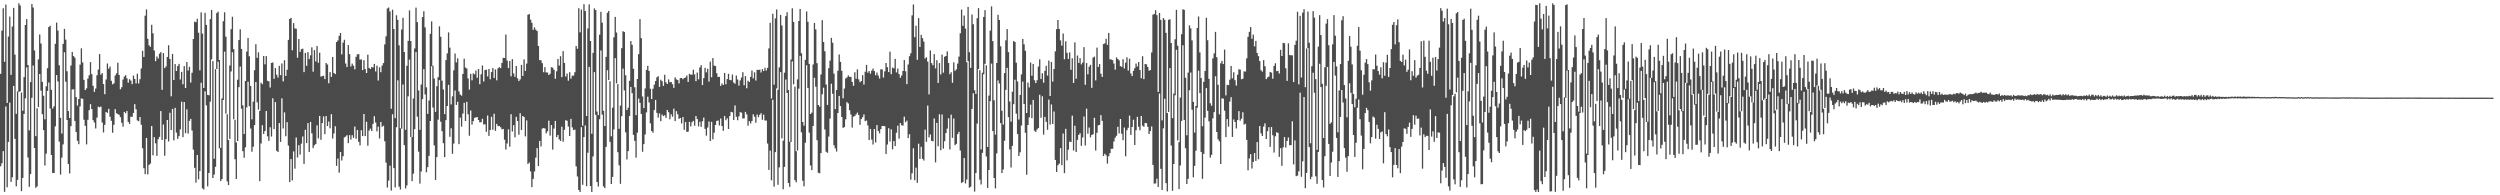 <?xml version="1.0" encoding="UTF-8"?>
<svg xmlns="http://www.w3.org/2000/svg" width="1920" height="150">
  <path d="M0 56.742h1v70.955H0zM1 23.511h1v101.852H1zM2 6.349h1v109.724H2zM3 47.484h1v99.836H3zM4 3.465h1v78.292H4zM5 79.039h1v64.803H5zM6 28.128h1v80.848H6zM7 12.742h1v66.037H7zM8 57.521h1v82.157H8zM9 20.382h1v115.760H9zM10 6.025h1v59.954H10zM11 41.941h1v64.675H11zM12 87.388h1v55.702H12zM13 70.261h1v67.875H13zM14 2.549h1v68.001H14zM15 4.176h1v65.973H15zM16 71.087h1v75.684H16zM17 85.023h1v51.630H17zM18 59.240h1v28.240H18zM19 19.217h1v56.309H19zM20 14.643h1v37.120H20zM21 49.924h1v71.077H21zM22 100.118h1v43.368H22zM23 63.087h1v70.603H23zM24 3.131h1v71.995H24zM25 5.784h1v44.509H25zM26 38.733h1v74.940H26zM27 104.556h1v39.684H27zM28 83.157h1v60.010H28zM29 45.544h1v36.672H29zM30 26.484h1v30.325H30zM31 33.430h1v36.211H31zM32 62.864h1v24.854H32zM33 73.501h1v26.419H33zM34 91.654h1v35.452H34zM35 66.288h1v51.734H35zM36 52.397h1v17.432H36zM37 20.738h1v42.656H37zM38 19.780h1v63.580H38zM39 69.085h1v49.952H39zM40 83.335h1v49.495H40zM41 81.651h1v51.259H41zM42 33.619h1v63.394H42zM43 17.348h1v40.299H43zM44 23.472h1v39.078H44zM45 50.113h1v58.640H45zM46 90.462h1v43.657H46zM47 102.557h1v18.471H47zM48 33.679h1v77.245H48zM49 22.174h1v17.973H49zM50 30.431h1v32.355H50zM51 54.753h1v37.396H51zM52 85.314h1v40.707H52zM53 90.649h1v42.563H53zM54 50.294h1v46.578H54zM55 39.903h1v28.827H55zM56 43.063h1v25.486H56zM57 44.286h1v48.592H57zM58 74.549h1v26.880H58zM59 81.095h1v27.047H59zM60 76.012h1v34.715H60zM61 49.687h1v32.033H61zM62 37.115h1v38.468H62zM63 47.903h1v28.013H63zM64 61.341h1v30.621H64zM65 69.165h1v27.469H65zM66 67.830h1v43.085H66zM67 60.381h1v31.613H67zM68 57.822h1v26.764H68zM69 47.714h1v32.322H69zM70 56.910h1v26.853H70zM71 65.889h1v26.355H71zM72 70.534h1v23.597H72zM73 68.001h1v30.654H73zM74 57.781h1v32.563H74zM75 53.475h1v28.456H75zM76 41.513h1v40.909H76zM77 57.340h1v24.504H77zM78 56.108h1v37.981H78zM79 64.582h1v37.133H79zM80 72.345h1v23.531H80zM81 61.038h1v24.911H81zM82 48.741h1v37.955H82zM83 52.777h1v30.807H83zM84 51.132h1v38.525H84zM85 62.060h1v30.707H85zM86 64.761h1v37.204H86zM87 64.030h1v31.805H87zM88 57.997h1v25.831H88zM89 56.333h1v30.602H89zM90 48.159h1v39.469H90zM91 57.525h1v30.687H91zM92 68.548h1v21.421H92zM93 66.993h1v27.277H93zM94 61.082h1v36.214H94zM95 58.799h1v27.172H95zM96 57.764h1v29.213H96zM97 60.146h1v25.112H97zM98 63.512h1v30.104H98zM99 60.804h1v34.382H99zM100 61.916h1v27.695H100zM101 64.653h1v25.123H101zM102 58.013h1v28.742H102zM103 60.644h1v19.338H103zM104 64.045h1v19.900H104zM105 56.559h1v35.932H105zM106 64.100h1v29.034H106zM107 60.821h1v29.021H107zM108 52.594h1v43.180H108zM109 38.993h1v74.859H109zM110 43.700h1v85.502H110zM111 12.043h1v121.724H111zM112 7.244h1v98.745H112zM113 29.821h1v104.121H113zM114 34.820h1v91.869H114zM115 35.957h1v89.687H115zM116 19.035h1v77.787H116zM117 25.572h1v93.743H117zM118 38.814h1v66.535H118zM119 46.952h1v63.068H119zM120 43.396h1v76.303H120zM121 44.968h1v62.014H121zM122 41.272h1v63.833H122zM123 40.019h1v45.301H123zM124 68.994h1v38.531H124zM125 40.799h1v54.866H125zM126 52.310h1v67.296H126zM127 51.012h1v55.819H127zM128 43.788h1v48.347H128zM129 34.762h1v73.878H129zM130 45.285h1v41.290H130zM131 73.998h1v25.874H131zM132 41.405h1v42.279H132zM133 61.428h1v46.400H133zM134 49.191h1v33.645H134zM135 54.509h1v47.365H135zM136 50.726h1v55.913H136zM137 49.072h1v55.464H137zM138 61.053h1v38.320H138zM139 55.219h1v22.926H139zM140 64.699h1v40.630H140zM141 50.784h1v27.574H141zM142 67.593h1v34.719H142zM143 47.665h1v36.289H143zM144 54.143h1v48.462H144zM145 51.292h1v41.514H145zM146 63.383h1v27.908H146zM147 55.860h1v44.377H147zM148 29.927h1v85.004H148zM149 16.626h1v112.240H149zM150 17.034h1v123.279H150zM151 14.388h1v104.629H151zM152 25.073h1v112.696H152zM153 54.032h1v77.354H153zM154 9.539h1v54.030H154zM155 25.826h1v118.844H155zM156 67.518h1v78.020H156zM157 9.816h1v60.317H157zM158 19.136h1v61.835H158zM159 72.907h1v70.235H159zM160 73.180h1v59.694H160zM161 14.710h1v63.360H161zM162 7.662h1v37.957H162zM163 46.956h1v89.806H163zM164 121.925h1v12.186H164zM165 53.149h1v74.950H165zM166 10.044h1v42.934H166zM167 8.975h1v38.399H167zM168 46.071h1v67.908H168zM169 113.581h1v25.493H169zM170 75.628h1v61.914H170zM171 16.282h1v60.513H171zM172 9.404h1v30.288H172zM173 28.159h1v59.075H173zM174 87.691h1v51.584H174zM175 107.578h1v34.546H175zM176 50.270h1v56.369H176zM177 22.441h1v32.447H177zM178 12.835h1v27.295H178zM179 37.809h1v53.810H179zM180 91.983h1v30.323H180zM181 109.372h1v28.123H181zM182 61.232h1v47.079H182zM183 30.748h1v36.185H183zM184 22.495h1v28.617H184zM185 37.598h1v45.872H185zM186 80.885h1v35.226H186zM187 102.968h1v18.155H187zM188 62.170h1v50.986H188zM189 39.609h1v42.885H189zM190 29.121h1v33.636H190zM191 43.240h1v38.332H191zM192 65.934h1v32.773H192zM193 91.631h1v24.920H193zM194 78.091h1v34.583H194zM195 53.923h1v42.114H195zM196 33.948h1v29.104H196zM197 44.389h1v34.207H197zM198 40.174h1v44.000H198zM199 85.157h1v53.970H199zM200 63.556h1v46.647H200zM201 64.674h1v31.525H201zM202 43.031h1v59.820H202zM203 49.389h1v51.290H203zM204 43.059h1v42.208H204zM205 62.032h1v42.669H205zM206 62.473h1v45.694H206zM207 67.240h1v30.514H207zM208 48.326h1v56.543H208zM209 47.995h1v27.510H209zM210 60.521h1v38.677H210zM211 52.300h1v26.097H211zM212 57.323h1v58.500H212zM213 59.526h1v57.187H213zM214 50.554h1v43.973H214zM215 57.723h1v51.206H215zM216 48.729h1v26.796H216zM217 62.492h1v36.148H217zM218 46.237h1v40.074H218zM219 58.342h1v46.295H219zM220 53.592h1v40.188H220zM221 30.609h1v81.221H221zM222 14.535h1v125.290H222zM223 13.732h1v108.409H223zM224 38.579h1v100.035H224zM225 17.755h1v98.501H225zM226 21.796h1v107.756H226zM227 22.066h1v83.527H227zM228 44.317h1v76.625H228zM229 29.972h1v81.525H229zM230 39.828h1v78.900H230zM231 37.723h1v72.586H231zM232 37.367h1v67.437H232zM233 55.401h1v70.434H233zM234 40.668h1v59.009H234zM235 50.524h1v59.357H235zM236 39.998h1v54.563H236zM237 45.375h1v71.311H237zM238 42.491h1v51.130H238zM239 36.329h1v66.072H239zM240 55.032h1v58.738H240zM241 38.477h1v73.070H241zM242 47.160h1v63.481H242zM243 35.396h1v60.864H243zM244 48.238h1v58.037H244zM245 40.441h1v48.594H245zM246 58.841h1v48.503H246zM247 58.398h1v36.119H247zM248 58.156h1v31.251H248zM249 60.718h1v42.320H249zM250 48.394h1v40.754H250zM251 49.552h1v47.253H251zM252 63.955h1v29.384H252zM253 55.332h1v43.233H253zM254 59.038h1v28.648H254zM255 43.735h1v62.660H255zM256 56.089h1v46.422H256zM257 56.951h1v40.017H257zM258 32.315h1v95.073H258zM259 31.066h1v90.710H259zM260 27.540h1v105.068H260zM261 25.297h1v91.431H261zM262 41.757h1v81.543H262zM263 32.712h1v87.232H263zM264 30.491h1v75.014H264zM265 48.787h1v56.091H265zM266 51.521h1v52.320H266zM267 34.586h1v75.351H267zM268 41.592h1v62.208H268zM269 51.020h1v56.173H269zM270 48.840h1v55.005H270zM271 50.420h1v55.486H271zM272 53.255h1v43.915H272zM273 43.648h1v62.894H273zM274 41.732h1v58.131H274zM275 41.583h1v67.324H275zM276 45.756h1v65.890H276zM277 45.638h1v54.349H277zM278 53.804h1v50.695H278zM279 46.209h1v41.364H279zM280 53.047h1v51.434H280zM281 56.040h1v37.484H281zM282 41.961h1v69.967H282zM283 52.239h1v48.078H283zM284 53.048h1v45.741H284zM285 51.524h1v49.094H285zM286 51.837h1v43.300H286zM287 49.067h1v40.170H287zM288 54.902h1v39.208H288zM289 50.417h1v50.520H289zM290 61.836h1v35.448H290zM291 51.666h1v54.744H291zM292 55.429h1v38.262H292zM293 50.308h1v47.040H293zM294 48.412h1v48.207H294zM295 34.091h1v74.416H295zM296 27.905h1v97.046H296zM297 6.510h1v137.502H297zM298 5.790h1v132.986H298zM299 8.735h1v118.479H299zM300 83.524h1v62.879H300zM301 7.445h1v80.303H301zM302 22.252h1v106.887H302zM303 90.710h1v53.217H303zM304 11.730h1v85.974H304zM305 15.243h1v46.459H305zM306 34.833h1v108.504H306zM307 98.576h1v46.975H307zM308 22.665h1v76.151H308zM309 13.695h1v51.150H309zM310 39.959h1v71.522H310zM311 99.682h1v45.073H311zM312 50.470h1v91.899H312zM313 31.383h1v42.621H313zM314 7.991h1v37.779H314zM315 31.490h1v73.734H315zM316 105.250h1v33.860H316zM317 75.603h1v57.768H317zM318 37.243h1v61.939H318zM319 5.843h1v34.191H319zM320 16.995h1v72.608H320zM321 69.477h1v46.948H321zM322 99.728h1v41.280H322zM323 64.911h1v66.820H323zM324 13.123h1v63.036H324zM325 8.632h1v44.482H325zM326 21.030h1v51.527H326zM327 67.095h1v65.206H327zM328 87.456h1v40.926H328zM329 77.139h1v42.543H329zM330 25.993h1v66.911H330zM331 16.424h1v34.471H331zM332 50.504h1v32.076H332zM333 60.301h1v51.342H333zM334 85.925h1v52.270H334zM335 66.224h1v54.416H335zM336 59.214h1v32.712H336zM337 20.201h1v41.348H337zM338 28.198h1v65.305H338zM339 61.976h1v38.802H339zM340 68.704h1v41.260H340zM341 87.645h1v33.028H341zM342 46.193h1v46.058H342zM343 41.027h1v40.384H343zM344 24.888h1v40.263H344zM345 36.589h1v68.491H345zM346 80.192h1v18.334H346zM347 73.961h1v44.142H347zM348 53.993h1v56.267H348zM349 41.096h1v28.451H349zM350 47.933h1v32.636H350zM351 44.819h1v33.374H351zM352 70.182h1v40.501H352zM353 72.593h1v17.709H353zM354 73.486h1v23.798H354zM355 56.797h1v30.432H355zM356 45.047h1v33.879H356zM357 51.880h1v41.050H357zM358 52.630h1v25.567H358zM359 60.256h1v27.496H359zM360 68.805h1v35.420H360zM361 56.684h1v28.187H361zM362 61.694h1v34.018H362zM363 56.384h1v36.650H363zM364 57.076h1v33.469H364zM365 54.147h1v35.994H365zM366 59.686h1v30.160H366zM367 52.978h1v39.180H367zM368 64.658h1v29.304H368zM369 57.067h1v36.800H369zM370 50.256h1v40.979H370zM371 62.580h1v33.030H371zM372 53.819h1v41.632H372zM373 53.527h1v47.691H373zM374 58.650h1v30.095H374zM375 52.955h1v51.401H375zM376 60.853h1v38.981H376zM377 55.324h1v34.361H377zM378 52.278h1v47.380H378zM379 59.889h1v27.474H379zM380 53.304h1v47.211H380zM381 61.690h1v33.515H381zM382 52.415h1v44.479H382zM383 51.602h1v45.147H383zM384 52.339h1v45.388H384zM385 48.342h1v51.015H385zM386 44.389h1v54.634H386zM387 44.553h1v62.768H387zM388 26.499h1v88.368H388zM389 46.499h1v63.675H389zM390 52.310h1v47.077H390zM391 46.860h1v65.771H391zM392 58.615h1v29.074H392zM393 45.413h1v55.600H393zM394 56.348h1v39.808H394zM395 58.972h1v46.472H395zM396 50.680h1v39.003H396zM397 60.152h1v32.790H397zM398 62.246h1v41.219H398zM399 60.977h1v25.968H399zM400 49.818h1v50.083H400zM401 58.304h1v30.782H401zM402 45.615h1v44.314H402zM403 54.449h1v50.284H403zM404 48.826h1v43.664H404zM405 11.341h1v114.627H405zM406 10.789h1v114.017H406zM407 15.041h1v116.611H407zM408 17.496h1v126.224H408zM409 22.936h1v114.490H409zM410 20.975h1v110.779H410zM411 22.729h1v98.379H411zM412 23.877h1v89.850H412zM413 35.233h1v92.264H413zM414 46.141h1v62.106H414zM415 46.379h1v66.104H415zM416 48.556h1v50.196H416zM417 55.440h1v42.903H417zM418 51.554h1v47.118H418zM419 55.622h1v46.804H419zM420 55.706h1v45.160H420zM421 57.639h1v35.032H421zM422 56.625h1v47.517H422zM423 51.587h1v44.477H423zM424 51.994h1v62.890H424zM425 53.637h1v45.109H425zM426 60.504h1v32.384H426zM427 54.735h1v50.577H427zM428 45.243h1v58.392H428zM429 50.397h1v56.649H429zM430 43.139h1v65.096H430zM431 59.198h1v38.150H431zM432 39.249h1v69.565H432zM433 48.349h1v51.339H433zM434 58.724h1v33.593H434zM435 56.525h1v36.230H435zM436 61.957h1v35.241H436zM437 55.424h1v49.035H437zM438 60.347h1v30.918H438zM439 58.137h1v39.710H439zM440 58.085h1v41.798H440zM441 55.437h1v44.100H441zM442 35.339h1v92.402H442zM443 37.442h1v98.086H443zM444 6.282h1v139.587H444zM445 24.830h1v122.621H445zM446 7.318h1v90.311H446zM447 96.498h1v45.412H447zM448 3.235h1v102.026H448zM449 8.482h1v87.890H449zM450 89.087h1v53.977H450zM451 21.864h1v95.434H451zM452 3.315h1v48.106H452zM453 31.495h1v111.355H453zM454 102.726h1v44.699H454zM455 40.590h1v79.501H455zM456 6.443h1v48.940H456zM457 7.740h1v80.465H457zM458 85.638h1v54.180H458zM459 88.416h1v54.828H459zM460 26.676h1v64.863H460zM461 9.113h1v29.647H461zM462 17.416h1v70.620H462zM463 85.072h1v58.076H463zM464 96.796h1v47.666H464zM465 43.669h1v69.112H465zM466 9.813h1v44.123H466zM467 8.377h1v53.120H467zM468 62.435h1v46.518H468zM469 104.641h1v36.680H469zM470 82.713h1v53.177H470zM471 28.678h1v70.735H471zM472 12.961h1v31.669H472zM473 24.965h1v39.041H473zM474 64.596h1v52.295H474zM475 98.922h1v28.070H475zM476 81.101h1v60.047H476zM477 36.994h1v52.223H477zM478 23.960h1v28.727H478zM479 24.641h1v44.766H479zM480 57.819h1v43.804H480zM481 84.552h1v37.893H481zM482 82.688h1v33.374H482zM483 62.056h1v27.106H483zM484 31.543h1v35.212H484zM485 34.470h1v37.127H485zM486 52.807h1v50.770H486zM487 67.039h1v41.157H487zM488 88.437h1v32.650H488zM489 60.694h1v41.217H489zM490 41.569h1v34.151H490zM491 14.708h1v64.281H491zM492 29.278h1v58.205H492zM493 74.099h1v42.457H493zM494 83.061h1v27.658H494zM495 67.965h1v35.328H495zM496 53.724h1v32.582H496zM497 50.546h1v23.672H497zM498 54.461h1v24.256H498zM499 68.133h1v26.603H499zM500 76.029h1v24.617H500zM501 68.165h1v33.717H501zM502 65.084h1v19.460H502zM503 62.241h1v14.499H503zM504 59.399h1v27.275H504zM505 58.539h1v31.803H505zM506 66.779h1v20.288H506zM507 61.261h1v31.824H507zM508 62.343h1v25.687H508zM509 65.959h1v23.236H509zM510 57.388h1v31.131H510zM511 63.249h1v27.293H511zM512 64.499h1v19.937H512zM513 60.998h1v25.181H513zM514 63.106h1v28.486H514zM515 62.965h1v24.823H515zM516 64.686h1v24.977H516zM517 67.472h1v16.008H517zM518 59.432h1v33.526H518zM519 60.925h1v24.422H519zM520 61.504h1v26.261H520zM521 64.052h1v27.258H521zM522 59.986h1v30.594H522zM523 59.920h1v34.883H523zM524 60.889h1v29.023H524zM525 59.923h1v39.779H525zM526 59.496h1v34.273H526zM527 57.936h1v43.338H527zM528 62.918h1v38.154H528zM529 56.686h1v36.917H529zM530 57.314h1v39.835H530zM531 57.368h1v36.520H531zM532 53.536h1v39.314H532zM533 57.138h1v39.426H533zM534 62.374h1v26.790H534zM535 55.711h1v35.726H535zM536 60.910h1v36.164H536zM537 51.810h1v41.707H537zM538 50.012h1v47.366H538zM539 65.351h1v27.783H539zM540 59.990h1v30.344H540zM541 52.052h1v46.902H541zM542 55.543h1v48.670H542zM543 52.817h1v45.122H543zM544 62.657h1v30.603H544zM545 47.330h1v60.970H545zM546 59.298h1v34.277H546zM547 44.614h1v62.391H547zM548 50.406h1v51.489H548zM549 50.747h1v45.249H549zM550 56.271h1v36.591H550zM551 59.128h1v33.412H551zM552 58.987h1v37.348H552zM553 65.960h1v25.052H553zM554 64.056h1v32.750H554zM555 65.263h1v35.178H555zM556 55.992h1v33.102H556zM557 64.683h1v27.644H557zM558 60.708h1v30.125H558zM559 56.674h1v42.419H559zM560 61.375h1v27.744H560zM561 61.654h1v24.269H561zM562 57.292h1v29.029H562zM563 63.379h1v28.851H563zM564 64.306h1v16.663H564zM565 57.990h1v31.721H565zM566 61.009h1v31.331H566zM567 65.728h1v23.671H567zM568 61.740h1v24.404H568zM569 59.545h1v26.994H569zM570 55.456h1v35.589H570zM571 65.459h1v25.443H571zM572 58.431h1v27.486H572zM573 67.796h1v20.086H573zM574 62.021h1v34.488H574zM575 62.907h1v30.131H575zM576 58.965h1v35.857H576zM577 54.146h1v38.761H577zM578 60.210h1v27.598H578zM579 55.540h1v34.106H579zM580 61.873h1v32.403H580zM581 53.588h1v34.369H581zM582 53.757h1v36.251H582zM583 53.462h1v34.728H583zM584 55.658h1v31.284H584zM585 53.114h1v38.893H585zM586 54.570h1v33.472H586zM587 52.037h1v40.491H587zM588 54.161h1v38.454H588zM589 52.126h1v58.092H589zM590 37.172h1v93.335H590zM591 17.455h1v98.215H591zM592 75.598h1v62.911H592zM593 10.556h1v66.091H593zM594 65.031h1v78.307H594zM595 14.138h1v102.686H595zM596 7.258h1v60.655H596zM597 68.978h1v72.933H597zM598 51.742h1v76.812H598zM599 11.424h1v43.994H599zM600 19.537h1v86.728H600zM601 108.050h1v37.284H601zM602 55.789h1v72.387H602zM603 12.369h1v48.697H603zM604 9.426h1v62.002H604zM605 69.137h1v71.406H605zM606 108.842h1v34.609H606zM607 45.723h1v63.358H607zM608 6.338h1v40.799H608zM609 16.819h1v47.945H609zM610 66.523h1v71.868H610zM611 116.118h1v23.904H611zM612 60.968h1v54.660H612zM613 16.106h1v51.987H613zM614 6.878h1v35.976H614zM615 40.889h1v60.727H615zM616 93.682h1v45.101H616zM617 96.503h1v46.591H617zM618 45.962h1v63.670H618zM619 8.824h1v41.292H619zM620 16.748h1v50.789H620zM621 49.071h1v52.744H621zM622 87.550h1v39.515H622zM623 86.455h1v44.220H623zM624 49.498h1v47.248H624zM625 17.590h1v42.124H625zM626 22.601h1v43.975H626zM627 48.537h1v59.125H627zM628 80.664h1v52.035H628zM629 81.917h1v51.149H629zM630 57.207h1v60.393H630zM631 15.517h1v56.900H631zM632 32.268h1v35.047H632zM633 39.366h1v60.111H633zM634 64.936h1v51.573H634zM635 80.586h1v36.761H635zM636 52.360h1v52.570H636zM637 46.561h1v44.465H637zM638 29.097h1v35.229H638zM639 32.842h1v39.166H639zM640 56.526h1v55.053H640zM641 83.778h1v30.171H641zM642 69.129h1v47.261H642zM643 54.363h1v32.401H643zM644 41.840h1v31.821H644zM645 47.492h1v33.977H645zM646 54.393h1v35.481H646zM647 75.451h1v22.765H647zM648 67.989h1v29.591H648zM649 60.330h1v31.337H649zM650 59.417h1v19.025H650zM651 57.912h1v21.564H651zM652 59.080h1v25.593H652zM653 58.969h1v29.004H653zM654 62.932h1v35.028H654zM655 65.903h1v23.715H655zM656 55.487h1v33.541H656zM657 60.448h1v27.418H657zM658 53.229h1v33.273H658zM659 60.905h1v27.437H659zM660 63.153h1v32.683H660zM661 62.212h1v29.171H661zM662 57.722h1v32.289H662zM663 64.942h1v22.915H663zM664 55.101h1v37.999H664zM665 49.814h1v42.729H665zM666 55.792h1v40.514H666zM667 54.539h1v52.990H667zM668 56.557h1v42.472H668zM669 54.232h1v52.988H669zM670 52.652h1v58.336H670zM671 54.577h1v44.523H671zM672 57.801h1v51.633H672zM673 55.711h1v40.339H673zM674 58.026h1v42.555H674zM675 60.326h1v42.132H675zM676 53.263h1v45.922H676zM677 53.277h1v43.502H677zM678 59.532h1v37.193H678zM679 54.767h1v42.137H679zM680 48.407h1v69.826H680zM681 51.607h1v59.379H681zM682 55.332h1v43.109H682zM683 39.693h1v69.012H683zM684 56.960h1v42.345H684zM685 51.943h1v62.761H685zM686 52.464h1v55.889H686zM687 45.188h1v67.007H687zM688 55.577h1v46.347H688zM689 52.658h1v43.865H689zM690 56.938h1v49.584H690zM691 59.681h1v34.845H691zM692 58.003h1v38.207H692zM693 54.549h1v41.918H693zM694 46.112h1v43.480H694zM695 54.729h1v39.141H695zM696 64.590h1v28.051H696zM697 49.490h1v56.527H697zM698 43.145h1v59.929H698zM699 40.917h1v97.064H699zM700 11.829h1v121.261H700zM701 3.411h1v110.444H701zM702 28.552h1v109.847H702zM703 19.758h1v108.995H703zM704 45.933h1v94.479H704zM705 13.904h1v96.427H705zM706 36.031h1v86.038H706zM707 26.757h1v85.985H707zM708 29.273h1v92.664H708zM709 31.970h1v91.342H709zM710 44.938h1v54.638H710zM711 43.984h1v64.940H711zM712 47.291h1v33.774H712zM713 72.503h1v33.076H713zM714 38.735h1v64.542H714zM715 48.510h1v59.665H715zM716 50.143h1v58.383H716zM717 41.568h1v49.413H717zM718 52.528h1v72.175H718zM719 46.241h1v48.138H719zM720 63.671h1v48.641H720zM721 48.457h1v39.278H721zM722 57.195h1v58.159H722zM723 41.914h1v45.982H723zM724 55.794h1v58.346H724zM725 43.551h1v64.882H725zM726 43.031h1v59.142H726zM727 39.489h1v59.289H727zM728 48.400h1v42.412H728zM729 56.983h1v57.825H729zM730 55.522h1v32.567H730zM731 63.573h1v42.279H731zM732 47.847h1v43.171H732zM733 54.366h1v57.146H733zM734 53.224h1v57.280H734zM735 48.829h1v54.242H735zM736 43.456h1v57.814H736zM737 25.561h1v90.053H737zM738 7.378h1v133.131H738zM739 19.817h1v119.937H739zM740 11.925h1v109.456H740zM741 21.974h1v118.907H741zM742 47.820h1v90.081H742zM743 5.320h1v41.619H743zM744 40.102h1v104.094H744zM745 52.136h1v91.257H745zM746 11.175h1v72.467H746zM747 18.653h1v52.982H747zM748 69.313h1v77.812H748zM749 72.134h1v60.744H749zM750 13.978h1v80.925H750zM751 6.248h1v46.806H751zM752 53.902h1v84.058H752zM753 114.813h1v26.870H753zM754 55.877h1v61.537H754zM755 12.982h1v44.078H755zM756 7.793h1v41.223H756zM757 50.172h1v70.013H757zM758 112.834h1v31.497H758zM759 73.432h1v57.135H759zM760 23.509h1v54.172H760zM761 4.856h1v43.982H761zM762 31.574h1v69.095H762zM763 77.004h1v59.702H763zM764 103.375h1v41.332H764zM765 48.360h1v69.474H765zM766 11.391h1v50.348H766zM767 15.303h1v48.877H767zM768 35.522h1v59.050H768zM769 85.029h1v47.835H769zM770 95.718h1v34.419H770zM771 56.132h1v51.996H771zM772 30.969h1v38.064H772zM773 22.344h1v29.773H773zM774 40.022h1v49.940H774zM775 77.928h1v36.793H775zM776 93.426h1v35.266H776zM777 70.429h1v41.608H777zM778 31.552h1v48.491H778zM779 32.256h1v28.991H779zM780 48.148h1v39.127H780zM781 62.545h1v40.382H781zM782 91.781h1v28.042H782zM783 72.978h1v44.035H783zM784 57.133h1v39.266H784zM785 29.903h1v32.785H785zM786 34.035h1v45.842H786zM787 39.038h1v62.883H787zM788 86.790h1v47.391H788zM789 63.414h1v32.610H789zM790 67.130h1v23.023H790zM791 48.035h1v32.359H791zM792 58.182h1v32.573H792zM793 49.100h1v27.672H793zM794 61.641h1v38.788H794zM795 63.771h1v37.536H795zM796 61.584h1v37.826H796zM797 51.072h1v47.218H797zM798 45.524h1v27.214H798zM799 60.698h1v29.792H799zM800 56.251h1v17.691H800zM801 63.500h1v39.889H801zM802 54.355h1v35.438H802zM803 50.554h1v43.034H803zM804 58.087h1v41.622H804zM805 46.536h1v29.962H805zM806 73.745h1v21.945H806zM807 47.561h1v32.652H807zM808 62.664h1v32.585H808zM809 52.992h1v32.662H809zM810 39.446h1v83.387H810zM811 22.367h1v109.739H811zM812 15.353h1v111.592H812zM813 22.227h1v103.478H813zM814 31.035h1v82.741H814zM815 35.058h1v91.822H815zM816 25.685h1v76.850H816zM817 45.499h1v87.490H817zM818 31.715h1v67.201H818zM819 40.573h1v82.612H819zM820 45.277h1v69.673H820zM821 40.258h1v68.530H821zM822 53.568h1v55.490H822zM823 44.794h1v44.059H823zM824 63.709h1v51.885H824zM825 32.534h1v64.028H825zM826 60.460h1v56.297H826zM827 42.626h1v64.778H827zM828 48.316h1v55.325H828zM829 44.634h1v57.654H829zM830 49.439h1v62.526H830zM831 48.021h1v57.555H831zM832 36.208h1v53.267H832zM833 65.114h1v46.606H833zM834 48.450h1v35.011H834zM835 57.074h1v45.627H835zM836 51.177h1v46.763H836zM837 49.774h1v55.767H837zM838 67.467h1v36.189H838zM839 44.238h1v58.837H839zM840 43.490h1v46.988H840zM841 61.725h1v53.889H841zM842 36.559h1v65.424H842zM843 51.404h1v44.872H843zM844 49.204h1v46.675H844zM845 56.600h1v31.797H845zM846 59.098h1v33.731H846zM847 33.836h1v85.981H847zM848 33.276h1v84.789H848zM849 29.771h1v89.499H849zM850 34.448h1v91.195H850zM851 25.284h1v94.742H851zM852 45.497h1v72.084H852zM853 45.760h1v68.516H853zM854 46.180h1v68.039H854zM855 48.771h1v59.867H855zM856 53.500h1v52.279H856zM857 44.073h1v60.178H857zM858 45.302h1v52.076H858zM859 46.326h1v56.111H859zM860 50.738h1v40.670H860zM861 51.342h1v51.388H861zM862 45.459h1v62.276H862zM863 52.600h1v45.357H863zM864 48.136h1v71.941H864zM865 44.025h1v55.963H865zM866 54.151h1v44.005H866zM867 45.042h1v43.727H867zM868 56.405h1v47.212H868zM869 58.433h1v39.088H869zM870 54.406h1v37.564H870zM871 52.385h1v58.954H871zM872 48.819h1v51.228H872zM873 51.021h1v38.752H873zM874 47.630h1v49.689H874zM875 53.780h1v46.272H875zM876 60.090h1v28.997H876zM877 43.150h1v53.400H877zM878 60.799h1v36.588H878zM879 49.130h1v45.294H879zM880 49.478h1v45.155H880zM881 51.466h1v45.932H881zM882 54.313h1v48.608H882zM883 53.828h1v46.818H883zM884 40.290h1v56.836H884zM885 11.281h1v115.364H885zM886 10.724h1v130.313H886zM887 7.837h1v133.037H887zM888 11.625h1v125.583H888zM889 70.593h1v72.954H889zM890 10.000h1v61.845H890zM891 15.279h1v114.365H891zM892 92.461h1v53.447H892zM893 13.859h1v84.725H893zM894 15.223h1v60.590H894zM895 25.192h1v115.460H895zM896 86.848h1v60.139H896zM897 15.189h1v70.785H897zM898 14.786h1v37.550H898zM899 33.035h1v78.746H899zM900 90.719h1v55.801H900zM901 71.877h1v54.060H901zM902 30.151h1v43.018H902zM903 7.565h1v30.658H903zM904 35.135h1v72.685H904zM905 109.204h1v35.986H905zM906 74.922h1v52.142H906zM907 26.289h1v66.594H907zM908 7.139h1v27.615H908zM909 7.578h1v84.534H909zM910 59.684h1v54.132H910zM911 103.890h1v37.405H911zM912 55.782h1v81.572H912zM913 19.453h1v49.825H913zM914 21.744h1v33.971H914zM915 31.049h1v53.196H915zM916 78.227h1v57.943H916zM917 101.767h1v25.610H917zM918 81.337h1v34.393H918zM919 21.461h1v61.256H919zM920 12.637h1v41.637H920zM921 40.297h1v31.180H921zM922 59.937h1v56.757H922zM923 96.915h1v40.389H923zM924 62.836h1v55.334H924zM925 54.546h1v35.806H925zM926 13.645h1v53.973H926zM927 30.928h1v54.234H927zM928 60.584h1v32.524H928zM929 79.288h1v41.771H929zM930 81.193h1v37.751H930zM931 44.775h1v46.097H931zM932 41.002h1v45.140H932zM933 24.475h1v34.121H933zM934 43.981h1v57.393H934zM935 65.067h1v41.929H935zM936 87.824h1v20.715H936zM937 48.663h1v77.302H937zM938 46.799h1v28.717H938zM939 49.186h1v26.568H939zM940 38.093h1v46.917H940zM941 73.282h1v31.992H941zM942 65.128h1v26.341H942zM943 65.378h1v31.925H943zM944 61.207h1v16.846H944zM945 50.636h1v23.998H945zM946 60.107h1v45.060H946zM947 55.483h1v36.291H947zM948 61.579h1v32.096H948zM949 65.746h1v32.893H949zM950 57.379h1v34.812H950zM951 53.223h1v32.149H951zM952 53.469h1v39.196H952zM953 60.869h1v30.279H953zM954 60.469h1v25.773H954zM955 54.855h1v40.856H955zM956 54.939h1v40.137H956zM957 44.783h1v62.622H957zM958 28.287h1v102.540H958zM959 24.498h1v97.130H959zM960 20.772h1v97.658H960zM961 29.757h1v99.678H961zM962 26.572h1v97.814H962zM963 35.628h1v81.930H963zM964 31.391h1v92.132H964zM965 40.644h1v68.451H965zM966 43.126h1v79.212H966zM967 46.917h1v49.866H967zM968 53.902h1v48.531H968zM969 55.019h1v49.412H969zM970 46.128h1v51.118H970zM971 50.859h1v43.923H971zM972 60.766h1v45.977H972zM973 59.494h1v41.291H973zM974 58.778h1v38.923H974zM975 55.263h1v57.540H975zM976 55.783h1v41.806H976zM977 60.445h1v43.437H977zM978 50.624h1v66.592H978zM979 48.568h1v56.105H979zM980 54.683h1v46.899H980zM981 54.360h1v47.729H981zM982 56.486h1v63.997H982zM983 38.257h1v75.566H983zM984 42.994h1v84.318H984zM985 32.872h1v80.283H985zM986 33.232h1v72.029H986zM987 52.406h1v60.897H987zM988 62.118h1v46.123H988zM989 33.304h1v72.265H989zM990 42.271h1v69.318H990zM991 42.428h1v68.991H991zM992 42.511h1v50.682H992zM993 63.045h1v63.233H993zM994 34.453h1v73.357H994zM995 31.240h1v104.079H995zM996 9.015h1v125.829H996zM997 64.753h1v66.840H997zM998 12.156h1v59.032H998zM999 59.571h1v76.231H999zM1000 9.687h1v114.234H1000zM1001 7.103h1v67.456H1001zM1002 66.948h1v77.610H1002zM1003 37.235h1v95.562H1003zM1004 8.879h1v28.029H1004zM1005 32.800h1v80.136H1005zM1006 110.046h1v27.554H1006zM1007 50.847h1v84.936H1007zM1008 8.542h1v47.305H1008zM1009 13.519h1v57.681H1009zM1010 60.781h1v74.655H1010zM1011 115.041h1v26.097H1011zM1012 35.791h1v80.897H1012zM1013 11.618h1v37.352H1013zM1014 26.917h1v39.961H1014zM1015 64.356h1v73.953H1015zM1016 105.966h1v38.007H1016zM1017 51.661h1v68.367H1017zM1018 18.121h1v47.794H1018zM1019 14.679h1v36.720H1019zM1020 34.780h1v75.744H1020zM1021 95.079h1v40.101H1021zM1022 93.951h1v30.865H1022zM1023 34.053h1v82.495H1023zM1024 11.612h1v35.970H1024zM1025 27.378h1v30.684H1025zM1026 51.007h1v54.927H1026zM1027 101.561h1v34.338H1027zM1028 69.488h1v54.278H1028zM1029 49.200h1v40.593H1029zM1030 15.579h1v53.521H1030zM1031 12.426h1v66.293H1031zM1032 65.331h1v48.450H1032zM1033 75.603h1v45.451H1033zM1034 90.035h1v41.842H1034zM1035 46.677h1v73.251H1035zM1036 27.608h1v36.414H1036zM1037 35.868h1v35.380H1037zM1038 49.439h1v30.506H1038zM1039 72.149h1v31.600H1039zM1040 82.388h1v38.131H1040zM1041 75.848h1v33.748H1041zM1042 35.120h1v47.640H1042zM1043 20.801h1v55.630H1043zM1044 38.905h1v52.618H1044zM1045 53.986h1v50.155H1045zM1046 72.705h1v57.354H1046zM1047 57.459h1v56.913H1047zM1048 48.054h1v38.711H1048zM1049 45.344h1v37.510H1049zM1050 49.268h1v35.361H1050zM1051 63.202h1v30.422H1051zM1052 69.609h1v40.463H1052zM1053 61.743h1v43.500H1053zM1054 53.130h1v36.389H1054zM1055 53.243h1v37.077H1055zM1056 41.902h1v64.601H1056zM1057 50.468h1v45.328H1057zM1058 54.573h1v44.376H1058zM1059 57.334h1v49.422H1059zM1060 51.658h1v49.963H1060zM1061 60.137h1v40.815H1061zM1062 47.779h1v77.669H1062zM1063 58.155h1v27.997H1063zM1064 48.094h1v54.867H1064zM1065 42.050h1v62.634H1065zM1066 59.018h1v40.422H1066zM1067 52.205h1v60.807H1067zM1068 37.730h1v79.043H1068zM1069 19.070h1v117.099H1069zM1070 16.898h1v109.795H1070zM1071 34.074h1v79.702H1071zM1072 19.359h1v107.349H1072zM1073 14.893h1v114.351H1073zM1074 32.394h1v82.094H1074zM1075 46.729h1v86.225H1075zM1076 47.612h1v65.038H1076zM1077 42.038h1v67.004H1077zM1078 50.245h1v48.329H1078zM1079 45.824h1v53.102H1079zM1080 55.191h1v47.563H1080zM1081 53.504h1v43.993H1081zM1082 37.923h1v56.307H1082zM1083 61.635h1v43.478H1083zM1084 54.683h1v44.273H1084zM1085 58.195h1v30.286H1085zM1086 46.207h1v49.540H1086zM1087 59.591h1v29.239H1087zM1088 58.079h1v33.220H1088zM1089 57.399h1v33.656H1089zM1090 52.140h1v51.901H1090zM1091 31.647h1v66.360H1091zM1092 67.181h1v62.362H1092zM1093 31.196h1v71.932H1093zM1094 43.622h1v61.676H1094zM1095 54.251h1v50.054H1095zM1096 56.651h1v47.710H1096zM1097 31.251h1v83.978H1097zM1098 47.448h1v36.591H1098zM1099 58.195h1v46.703H1099zM1100 44.295h1v56.599H1100zM1101 65.882h1v42.972H1101zM1102 43.749h1v45.464H1102zM1103 54.149h1v51.810H1103zM1104 45.387h1v56.240H1104zM1105 36.567h1v65.353H1105zM1106 6.228h1v134.588H1106zM1107 8.184h1v122.792H1107zM1108 16.551h1v108.662H1108zM1109 13.880h1v114.297H1109zM1110 75.054h1v61.421H1110zM1111 6.650h1v80.776H1111zM1112 18.615h1v124.560H1112zM1113 68.762h1v77.594H1113zM1114 14.545h1v66.318H1114zM1115 17.642h1v55.320H1115zM1116 73.966h1v63.815H1116zM1117 72.032h1v69.531H1117zM1118 10.206h1v60.698H1118zM1119 9.248h1v50.352H1119zM1120 46.799h1v70.097H1120zM1121 108.298h1v35.211H1121zM1122 44.338h1v94.099H1122zM1123 15.312h1v54.477H1123zM1124 14.317h1v41.812H1124zM1125 31.326h1v89.068H1125zM1126 96.071h1v47.918H1126zM1127 70.145h1v63.546H1127zM1128 40.970h1v36.888H1128zM1129 6.662h1v41.601H1129zM1130 22.910h1v73.710H1130zM1131 88.903h1v38.838H1131zM1132 105.314h1v30.867H1132zM1133 50.175h1v73.527H1133zM1134 15.181h1v49.226H1134zM1135 12.017h1v44.084H1135zM1136 31.895h1v62.820H1136zM1137 77.455h1v64.046H1137zM1138 94.033h1v47.396H1138zM1139 74.167h1v41.359H1139zM1140 22.860h1v63.118H1140zM1141 20.451h1v30.380H1141zM1142 39.584h1v62.253H1142zM1143 86.568h1v23.032H1143zM1144 81.911h1v39.970H1144zM1145 69.701h1v54.933H1145zM1146 42.522h1v32.093H1146zM1147 24.900h1v37.913H1147zM1148 35.762h1v45.857H1148zM1149 70.589h1v34.728H1149zM1150 82.693h1v33.529H1150zM1151 79.488h1v38.006H1151zM1152 50.600h1v46.481H1152zM1153 39.478h1v20.730H1153zM1154 31.292h1v36.281H1154zM1155 55.304h1v39.877H1155zM1156 76.349h1v36.077H1156zM1157 74.352h1v34.275H1157zM1158 56.451h1v38.190H1158zM1159 42.745h1v36.950H1159zM1160 40.410h1v43.119H1160zM1161 45.280h1v47.325H1161zM1162 63.831h1v35.877H1162zM1163 66.278h1v39.985H1163zM1164 56.825h1v44.318H1164zM1165 48.057h1v51.370H1165zM1166 47.501h1v41.504H1166zM1167 36.835h1v58.653H1167zM1168 58.765h1v33.845H1168zM1169 51.967h1v59.322H1169zM1170 49.856h1v50.102H1170zM1171 60.578h1v40.142H1171zM1172 46.426h1v53.204H1172zM1173 51.730h1v40.986H1173zM1174 48.088h1v50.309H1174zM1175 57.596h1v33.655H1175zM1176 45.810h1v64.434H1176zM1177 44.091h1v60.997H1177zM1178 16.527h1v129.372H1178zM1179 3.730h1v143.657H1179zM1180 3.866h1v141.682H1180zM1181 36.038h1v111.412H1181zM1182 2.549h1v113.132H1182zM1183 14.340h1v124.763H1183zM1184 22.593h1v118.887H1184zM1185 10.750h1v87.300H1185zM1186 45.247h1v90.747H1186zM1187 4.518h1v126.974H1187zM1188 21.811h1v85.722H1188zM1189 12.004h1v69.924H1189zM1190 44.681h1v102.360H1190zM1191 61.897h1v84.987H1191zM1192 2.549h1v64.130H1192zM1193 3.818h1v98.336H1193zM1194 93.666h1v53.652H1194zM1195 45.369h1v89.623H1195zM1196 24.460h1v56.976H1196zM1197 37.264h1v37.821H1197zM1198 20.225h1v59.689H1198zM1199 34.322h1v73.295H1199zM1200 100.858h1v45.618H1200zM1201 74.823h1v62.779H1201zM1202 3.873h1v71.213H1202zM1203 3.388h1v50.786H1203zM1204 53.785h1v80.751H1204zM1205 98.605h1v45.608H1205zM1206 63.274h1v38.649H1206zM1207 51.560h1v26.813H1207zM1208 44.178h1v33.036H1208zM1209 27.161h1v27.945H1209zM1210 36.157h1v52.824H1210zM1211 81.427h1v55.154H1211zM1212 85.736h1v52.804H1212zM1213 57.227h1v29.570H1213zM1214 56.199h1v25.796H1214zM1215 22.267h1v64.145H1215zM1216 13.805h1v31.801H1216zM1217 42.682h1v82.085H1217zM1218 118.024h1v26.624H1218zM1219 48.353h1v70.641H1219zM1220 38.901h1v23.167H1220zM1221 36.872h1v45.518H1221zM1222 34.471h1v37.833H1222zM1223 40.287h1v56.194H1223zM1224 93.237h1v39.684H1224zM1225 79.706h1v64.412H1225zM1226 28.505h1v49.115H1226zM1227 26.504h1v26.632H1227zM1228 46.218h1v50.552H1228zM1229 54.992h1v22.213H1229zM1230 63.371h1v48.315H1230zM1231 99.805h1v34.093H1231zM1232 37.692h1v93.546H1232zM1233 13.877h1v35.799H1233zM1234 38.754h1v39.672H1234zM1235 65.238h1v45.730H1235zM1236 60.149h1v21.823H1236zM1237 68.042h1v37.788H1237zM1238 87.515h1v35.549H1238zM1239 42.582h1v62.165H1239zM1240 20.251h1v37.556H1240zM1241 48.956h1v49.795H1241zM1242 67.634h1v47.976H1242zM1243 56.222h1v19.342H1243zM1244 72.967h1v20.200H1244zM1245 76.647h1v46.154H1245zM1246 34.479h1v40.664H1246zM1247 32.517h1v36.267H1247zM1248 68.177h1v48.687H1248zM1249 61.770h1v49.738H1249zM1250 47.283h1v29.002H1250zM1251 75.829h1v27.919H1251zM1252 62.180h1v67.563H1252zM1253 33.876h1v27.655H1253zM1254 44.812h1v39.025H1254zM1255 84.590h1v34.847H1255zM1256 43.478h1v51.108H1256zM1257 44.421h1v34.470H1257zM1258 77.629h1v49.018H1258zM1259 51.911h1v74.943H1259zM1260 33.065h1v21.385H1260zM1261 51.129h1v39.345H1261zM1262 76.755h1v39.418H1262zM1263 45.873h1v29.384H1263zM1264 56.942h1v36.739H1264zM1265 93.500h1v26.273H1265zM1266 37.958h1v69.598H1266zM1267 34.763h1v25.030H1267zM1268 59.756h1v48.084H1268zM1269 54.095h1v58.423H1269zM1270 43.655h1v19.430H1270zM1271 62.414h1v40.791H1271zM1272 85.561h1v33.074H1272zM1273 34.384h1v50.802H1273zM1274 46.712h1v26.049H1274zM1275 71.703h1v42.313H1275zM1276 49.993h1v61.215H1276zM1277 42.870h1v20.819H1277zM1278 60.875h1v47.971H1278zM1279 58.522h1v63.674H1279zM1280 29.802h1v32.966H1280zM1281 47.355h1v48.463H1281zM1282 88.592h1v30.187H1282zM1283 41.700h1v54.126H1283zM1284 40.897h1v34.554H1284zM1285 74.444h1v44.557H1285zM1286 47.965h1v73.319H1286zM1287 28.591h1v34.041H1287zM1288 48.526h1v48.813H1288zM1289 84.677h1v33.366H1289zM1290 43.131h1v40.583H1290zM1291 55.982h1v29.526H1291zM1292 85.182h1v33.248H1292zM1293 38.365h1v69.067H1293zM1294 33.427h1v30.194H1294zM1295 63.844h1v46.532H1295zM1296 55.936h1v58.617H1296zM1297 44.290h1v21.340H1297zM1298 61.043h1v35.240H1298zM1299 72.778h1v42.160H1299zM1300 37.347h1v34.772H1300zM1301 47.437h1v32.943H1301zM1302 79.838h1v31.353H1302zM1303 52.002h1v59.135H1303zM1304 41.221h1v30.677H1304zM1305 58.451h1v49.351H1305zM1306 68.909h1v48.154H1306zM1307 40.169h1v28.843H1307zM1308 50.282h1v38.492H1308zM1309 89.973h1v21.007H1309zM1310 36.736h1v59.350H1310zM1311 37.761h1v34.291H1311zM1312 72.878h1v47.485H1312zM1313 50.697h1v66.764H1313zM1314 39.552h1v23.429H1314zM1315 62.501h1v40.088H1315zM1316 72.621h1v40.280H1316zM1317 35.218h1v36.639H1317zM1318 55.591h1v30.111H1318zM1319 86.020h1v31.874H1319zM1320 43.496h1v47.555H1320zM1321 39.558h1v33.585H1321zM1322 67.203h1v41.405H1322zM1323 58.135h1v54.628H1323zM1324 38.015h1v29.039H1324zM1325 62.276h1v30.336H1325zM1326 79.069h1v34.085H1326zM1327 38.404h1v40.991H1327zM1328 49.054h1v24.799H1328zM1329 74.443h1v37.569H1329zM1330 48.062h1v61.478H1330zM1331 41.747h1v25.904H1331zM1332 66.859h1v42.325H1332zM1333 61.261h1v49.076H1333zM1334 40.371h1v22.346H1334zM1335 60.083h1v30.188H1335zM1336 85.570h1v27.840H1336zM1337 40.534h1v44.882H1337zM1338 46.699h1v27.561H1338zM1339 69.225h1v40.322H1339zM1340 58.850h1v51.562H1340zM1341 41.665h1v27.282H1341zM1342 63.395h1v33.075H1342zM1343 74.178h1v41.320H1343zM1344 43.326h1v30.612H1344zM1345 52.865h1v25.743H1345zM1346 78.737h1v31.532H1346zM1347 49.233h1v45.370H1347zM1348 42.750h1v26.915H1348zM1349 68.923h1v40.294H1349zM1350 62.925h1v51.037H1350zM1351 44.641h1v19.887H1351zM1352 62.183h1v28.161H1352zM1353 77.080h1v35.336H1353zM1354 47.681h1v29.074H1354zM1355 46.040h1v29.529H1355zM1356 75.933h1v34.836H1356zM1357 50.133h1v56.444H1357zM1358 41.620h1v30.941H1358zM1359 70.521h1v44.038H1359zM1360 60.611h1v55.317H1360zM1361 44.953h1v22.788H1361zM1362 53.466h1v33.558H1362zM1363 84.823h1v27.757H1363zM1364 40.727h1v43.442H1364zM1365 47.020h1v26.930H1365zM1366 71.179h1v44.870H1366zM1367 60.803h1v44.435H1367zM1368 47.371h1v28.700H1368zM1369 66.786h1v27.338H1369zM1370 66.293h1v43.367H1370zM1371 43.225h1v26.293H1371zM1372 57.828h1v22.080H1372zM1373 79.733h1v31.426H1373zM1374 52.671h1v32.868H1374zM1375 46.293h1v28.190H1375zM1376 68.958h1v35.988H1376zM1377 63.730h1v47.747H1377zM1378 41.650h1v26.658H1378zM1379 63.681h1v28.719H1379zM1380 79.043h1v33.430H1380zM1381 46.075h1v33.445H1381zM1382 52.053h1v24.476H1382zM1383 69.533h1v37.569H1383zM1384 59.930h1v40.439H1384zM1385 42.264h1v28.289H1385zM1386 66.869h1v31.824H1386zM1387 68.695h1v41.722H1387zM1388 47.304h1v21.054H1388zM1389 62.776h1v22.672H1389zM1390 86.037h1v15.818H1390zM1391 46.612h1v41.514H1391zM1392 46.649h1v24.434H1392zM1393 66.883h1v41.655H1393zM1394 56.459h1v50.439H1394zM1395 45.126h1v20.480H1395zM1396 65.884h1v35.706H1396zM1397 69.479h1v33.923H1397zM1398 48.765h1v20.206H1398zM1399 60.598h1v25.834H1399zM1400 83.553h1v19.568H1400zM1401 48.513h1v34.367H1401zM1402 54.275h1v20.118H1402zM1403 71.936h1v22.762H1403zM1404 71.899h1v14.781H1404zM1405 60.158h1v14.751H1405zM1406 66.777h1v10.481H1406zM1407 71.112h1v9.544H1407zM1408 72.883h1v11.010H1408zM1409 69.783h1v9.720H1409zM1410 67.595h1v10.958H1410zM1411 70.065h1v6.701H1411zM1412 70.129h1v11.575H1412zM1413 71.722h1v6.343H1413zM1414 69.976h1v9.329H1414zM1415 71.724h1v6.356H1415zM1416 69.212h1v10.084H1416zM1417 71.124h1v6.657H1417zM1418 71.912h1v9.247H1418zM1419 72.312h1v6.479H1419zM1420 68.795h1v10.430H1420zM1421 68.495h1v9.839H1421zM1422 71.369h1v8.264H1422zM1423 67.950h1v14.483H1423zM1424 69.788h1v8.467H1424zM1425 69.883h1v13.358H1425zM1426 72.528h1v7.157H1426zM1427 68.711h1v12.069H1427zM1428 69.253h1v9.272H1428zM1429 70.822h1v11.353H1429zM1430 70.215h1v8.287H1430zM1431 71.040h1v7.612H1431zM1432 71.211h1v9.872H1432zM1433 70.402h1v9.687H1433zM1434 69.210h1v11.162H1434zM1435 70.622h1v8.305H1435zM1436 70.351h1v11.342H1436zM1437 69.454h1v11.202H1437zM1438 69.679h1v11.057H1438zM1439 67.373h1v13.941H1439zM1440 69.712h1v10.944H1440zM1441 67.099h1v15.757H1441zM1442 68.709h1v10.861H1442zM1443 67.623h1v14.299H1443zM1444 69.388h1v10.725H1444zM1445 69.396h1v11.469H1445zM1446 67.587h1v11.331H1446zM1447 70.614h1v8.072H1447zM1448 69.595h1v11.118H1448zM1449 70.842h1v7.025H1449zM1450 70.628h1v7.950H1450zM1451 72.196h1v5.731H1451zM1452 70.600h1v6.901H1452zM1453 70.492h1v7.459H1453zM1454 72.057h1v4.969H1454zM1455 71.490h1v6.843H1455zM1456 71.755h1v5.157H1456zM1457 70.337h1v7.206H1457zM1458 72.442h1v5.357H1458zM1459 70.650h1v6.713H1459zM1460 71.831h1v6.717H1460zM1461 72.229h1v4.747H1461zM1462 70.605h1v8.437H1462zM1463 72.975h1v3.248H1463zM1464 70.003h1v8.702H1464zM1465 72.424h1v3.604H1465zM1466 70.742h1v8.058H1466zM1467 72.217h1v6.098H1467zM1468 71.039h1v7.575H1468zM1469 72.224h1v6.928H1469zM1470 72.664h1v5.637H1470zM1471 70.892h1v8.117H1471zM1472 71.925h1v6.464H1472zM1473 71.188h1v7.317H1473zM1474 71.961h1v4.438H1474zM1475 70.960h1v8.630H1475zM1476 72.310h1v7.100H1476zM1477 70.075h1v7.869H1477zM1478 71.968h1v8.043H1478zM1479 73.096h1v4.566H1479zM1480 70.044h1v10.219H1480zM1481 73.967h1v3.073H1481zM1482 70.295h1v10.728H1482zM1483 72.157h1v4.523H1483zM1484 70.075h1v10.490H1484zM1485 72.668h1v7.949H1485zM1486 70.565h1v7.642H1486zM1487 70.891h1v9.479H1487zM1488 72.980h1v5.509H1488zM1489 70.640h1v9.169H1489zM1490 72.714h1v6.080H1490zM1491 71.873h1v6.767H1491zM1492 72.905h1v5.883H1492zM1493 72.586h1v4.097H1493zM1494 72.726h1v5.190H1494zM1495 72.715h1v5.435H1495zM1496 72.728h1v4.048H1496zM1497 72.133h1v6.020H1497zM1498 72.619h1v5.259H1498zM1499 72.626h1v4.752H1499zM1500 71.943h1v6.657H1500zM1501 72.394h1v5.322H1501zM1502 71.465h1v7.327H1502zM1503 71.608h1v6.659H1503zM1504 71.873h1v7.549H1504zM1505 71.081h1v6.931H1505zM1506 71.663h1v5.196H1506zM1507 72.132h1v7.976H1507zM1508 73.043h1v3.188H1508zM1509 71.896h1v7.332H1509zM1510 73.808h1v2.976H1510zM1511 72.736h1v6.255H1511zM1512 72.400h1v3.608H1512zM1513 72.284h1v6.291H1513zM1514 72.361h1v4.658H1514zM1515 72.083h1v5.513H1515zM1516 71.750h1v5.840H1516zM1517 71.090h1v6.140H1517zM1518 71.795h1v6.292H1518zM1519 71.324h1v7.365H1519zM1520 71.207h1v6.993H1520zM1521 70.393h1v8.289H1521zM1522 71.340h1v7.724H1522zM1523 71.112h1v7.147H1523zM1524 71.196h1v7.749H1524zM1525 71.128h1v7.123H1525zM1526 71.976h1v6.761H1526zM1527 72.331h1v5.666H1527zM1528 71.183h1v6.631H1528zM1529 72.568h1v5.436H1529zM1530 72.659h1v5.619H1530zM1531 72.980h1v4.128H1531zM1532 72.435h1v5.567H1532zM1533 72.215h1v5.780H1533zM1534 72.648h1v4.368H1534zM1535 71.829h1v5.982H1535zM1536 73.712h1v3.147H1536zM1537 72.889h1v5.232H1537zM1538 73.502h1v2.706H1538zM1539 72.885h1v4.725H1539zM1540 73.487h1v3.029H1540zM1541 73.274h1v3.512H1541zM1542 73.254h1v3.294H1542zM1543 73.583h1v3.068H1543zM1544 73.093h1v3.872H1544zM1545 74.092h1v2.068H1545zM1546 72.860h1v4.504H1546zM1547 73.705h1v2.026H1547zM1548 73.573h1v3.100H1548zM1549 73.268h1v2.962H1549zM1550 73.187h1v3.427H1550zM1551 73.400h1v3.142H1551zM1552 73.192h1v3.576H1552zM1553 73.323h1v3.176H1553zM1554 73.788h1v3.312H1554zM1555 73.426h1v2.716H1555zM1556 73.874h1v3.285H1556zM1557 73.120h1v3.486H1557zM1558 73.098h1v4.211H1558zM1559 72.460h1v5.139H1559zM1560 73.078h1v4.943H1560zM1561 72.741h1v4.941H1561zM1562 72.218h1v6.349H1562zM1563 72.960h1v4.574H1563zM1564 72.101h1v5.451H1564zM1565 72.675h1v5.839H1565zM1566 72.561h1v5.126H1566zM1567 72.226h1v6.122H1567zM1568 73.141h1v3.892H1568zM1569 72.418h1v5.943H1569zM1570 72.479h1v4.023H1570zM1571 73.122h1v4.678H1571zM1572 72.753h1v4.377H1572zM1573 73.584h1v2.357H1573zM1574 72.472h1v4.663H1574zM1575 73.928h1v1.457H1575zM1576 72.675h1v4.050H1576zM1577 73.354h1v3.062H1577zM1578 73.042h1v3.473H1578zM1579 72.922h1v3.608H1579zM1580 72.974h1v3.679H1580zM1581 72.659h1v3.884H1581zM1582 72.530h1v4.285H1582zM1583 73.298h1v3.502H1583zM1584 72.360h1v4.557H1584zM1585 73.078h1v3.702H1585zM1586 72.384h1v4.476H1586zM1587 73.258h1v3.170H1587zM1588 72.621h1v4.089H1588zM1589 73.526h1v3.000H1589zM1590 73.268h1v3.473H1590zM1591 73.136h1v3.002H1591zM1592 73.346h1v3.348H1592zM1593 73.524h1v2.616H1593zM1594 73.522h1v2.490H1594zM1595 73.909h1v2.609H1595zM1596 73.792h1v2.817H1596zM1597 73.614h1v2.841H1597zM1598 73.647h1v3.142H1598zM1599 73.888h1v2.185H1599zM1600 73.341h1v3.628H1600zM1601 73.690h1v2.341H1601zM1602 73.043h1v4.096H1602zM1603 73.764h1v2.400H1603zM1604 72.626h1v3.450H1604zM1605 73.945h1v3.045H1605zM1606 72.752h1v3.755H1606zM1607 72.692h1v4.083H1607zM1608 74.057h1v2.671H1608zM1609 72.919h1v3.705H1609zM1610 73.859h1v1.921H1610zM1611 72.930h1v3.705H1611zM1612 74.095h1v1.897H1612zM1613 73.180h1v3.762H1613zM1614 74.323h1v1.836H1614zM1615 73.644h1v3.200H1615zM1616 73.619h1v2.737H1616zM1617 74.375h1v1.890H1617zM1618 73.308h1v2.936H1618zM1619 74.230h1v1.082H1619zM1620 73.535h1v2.866H1620zM1621 74.259h1v2.002H1621zM1622 73.333h1v2.404H1622zM1623 74.248h1v2.472H1623zM1624 74.050h1v1.671H1624zM1625 73.171h1v3.313H1625zM1626 73.986h1v2.087H1626zM1627 73.444h1v3.272H1627zM1628 73.820h1v2.178H1628zM1629 73.477h1v3.385H1629zM1630 74.068h1v2.751H1630zM1631 73.320h1v2.825H1631zM1632 74.205h1v2.414H1632zM1633 73.767h1v2.332H1633zM1634 73.492h1v3.083H1634zM1635 74.075h1v1.831H1635zM1636 73.745h1v2.721H1636zM1637 73.738h1v2.383H1637zM1638 73.662h1v2.527H1638zM1639 73.404h1v3.075H1639zM1640 73.444h1v2.658H1640zM1641 73.281h1v3.526H1641zM1642 73.364h1v3.060H1642zM1643 73.016h1v3.527H1643zM1644 72.993h1v3.512H1644zM1645 73.499h1v3.052H1645zM1646 72.780h1v3.529H1646zM1647 73.309h1v2.726H1647zM1648 73.279h1v3.380H1648zM1649 73.384h1v2.838H1649zM1650 73.286h1v2.845H1650zM1651 73.907h1v2.272H1651zM1652 73.872h1v2.248H1652zM1653 73.630h1v1.974H1653zM1654 73.799h1v2.046H1654zM1655 74.051h1v1.689H1655zM1656 74.088h1v1.575H1656zM1657 73.845h1v1.819H1657zM1658 74.349h1v1.347H1658zM1659 74.054h1v1.924H1659zM1660 73.972h1v2.014H1660zM1661 74.340h1v1.481H1661zM1662 73.472h1v2.275H1662zM1663 74.452h1v1.000H1663zM1664 73.687h1v2.721H1664zM1665 74.406h1v1.279H1665zM1666 73.578h1v2.784H1666zM1667 74.407h1v1.161H1667zM1668 73.582h1v2.842H1668zM1669 73.422h1v2.521H1669zM1670 74.273h1v2.427H1670zM1671 73.762h1v2.595H1671zM1672 73.976h1v1.841H1672zM1673 73.880h1v2.736H1673zM1674 73.714h1v2.412H1674zM1675 73.810h1v2.653H1675zM1676 74.197h1v2.064H1676zM1677 73.781h1v2.871H1677zM1678 74.077h1v2.203H1678zM1679 73.815h1v2.780H1679zM1680 74.013h1v2.346H1680zM1681 73.564h1v3.093H1681zM1682 73.942h1v2.386H1682zM1683 73.066h1v3.587H1683zM1684 74.178h1v2.151H1684zM1685 72.922h1v3.898H1685zM1686 72.859h1v3.540H1686zM1687 74.062h1v3.016H1687zM1688 72.984h1v3.206H1688zM1689 73.995h1v2.309H1689zM1690 72.758h1v4.178H1690zM1691 74.255h1v1.814H1691zM1692 72.891h1v4.047H1692zM1693 74.288h1v1.860H1693zM1694 73.351h1v3.538H1694zM1695 73.174h1v2.990H1695zM1696 74.273h1v2.238H1696zM1697 73.247h1v2.765H1697zM1698 74.289h1v1.460H1698zM1699 73.644h1v2.625H1699zM1700 74.420h1v1.820H1700zM1701 73.922h1v2.040H1701zM1702 74.345h1v1.828H1702zM1703 74.279h1v1.520H1703zM1704 74.140h1v2.000H1704zM1705 74.402h1v1.281H1705zM1706 74.397h1v1.710H1706zM1707 74.411h1v1.270H1707zM1708 74.487h1v1.368H1708zM1709 74.336h1v1.570H1709zM1710 74.639h1v1.015H1710zM1711 74.312h1v1.397H1711zM1712 74.497h1v1.070H1712zM1713 74.252h1v1.376H1713zM1714 74.223h1v1.140H1714zM1715 74.468h1v1.112H1715zM1716 74.055h1v1.495H1716zM1717 74.421h1v1.000H1717zM1718 74.093h1v1.561H1718zM1719 74.325h1v1.085H1719zM1720 74.100h1v1.545H1720zM1721 74.407h1v1.134H1721zM1722 74.234h1v1.483H1722zM1723 74.080h1v1.427H1723zM1724 74.360h1v1.315H1724zM1725 74.268h1v1.402H1725zM1726 74.298h1v1.189H1726zM1727 74.236h1v1.325H1727zM1728 74.459h1v1.033H1728zM1729 74.274h1v1.283H1729zM1730 74.370h1v1.022H1730zM1731 74.361h1v1.175H1731zM1732 74.491h1v1.000H1732zM1733 74.450h1v1.000H1733zM1734 74.400h1v1.000H1734zM1735 74.594h1v1.000H1735zM1736 74.598h1v1.000H1736zM1737 74.527h1v1.000H1737zM1738 74.575h1v1.000H1738zM1739 74.447h1v1.000H1739zM1740 74.745h1v1.000H1740zM1741 74.508h1v1.000H1741zM1742 74.633h1v1.000H1742zM1743 74.617h1v1.000H1743zM1744 74.617h1v1.000H1744zM1745 74.437h1v1.000H1745zM1746 74.604h1v1.000H1746zM1747 74.339h1v1.085H1747zM1748 74.441h1v1.000H1748zM1749 74.689h1v1.000H1749zM1750 74.465h1v1.000H1750zM1751 74.563h1v1.000H1751zM1752 74.476h1v1.000H1752zM1753 74.582h1v1.000H1753zM1754 74.492h1v1.000H1754zM1755 74.687h1v1.000H1755zM1756 74.705h1v1.000H1756zM1757 74.652h1v1.000H1757zM1758 74.642h1v1.000H1758zM1759 74.847h1v1.000H1759zM1760 74.661h1v1.000H1760zM1761 74.824h1v1.000H1761zM1762 74.795h1v1.000H1762zM1763 74.783h1v1.000H1763zM1764 74.724h1v1.000H1764zM1765 74.562h1v1.000H1765zM1766 74.854h1v1.000H1766zM1767 74.493h1v1.000H1767zM1768 74.863h1v1.000H1768zM1769 74.721h1v1.000H1769zM1770 74.596h1v1.000H1770zM1771 74.708h1v1.000H1771zM1772 74.486h1v1.000H1772zM1773 74.824h1v1.000H1773zM1774 74.538h1v1.000H1774zM1775 74.846h1v1.000H1775zM1776 74.771h1v1.000H1776zM1777 74.779h1v1.000H1777zM1778 74.763h1v1.000H1778zM1779 74.709h1v1.000H1779zM1780 74.752h1v1.000H1780zM1781 74.858h1v1.000H1781zM1782 74.742h1v1.000H1782zM1783 74.820h1v1.000H1783zM1784 74.762h1v1.000H1784zM1785 74.731h1v1.000H1785zM1786 74.831h1v1.000H1786zM1787 74.696h1v1.000H1787zM1788 74.781h1v1.000H1788zM1789 74.837h1v1.000H1789zM1790 74.841h1v1.000H1790zM1791 74.756h1v1.000H1791zM1792 74.870h1v1.000H1792zM1793 74.803h1v1.000H1793zM1794 74.826h1v1.000H1794zM1795 74.808h1v1.000H1795zM1796 74.878h1v1.000H1796zM1797 74.732h1v1.000H1797zM1798 74.849h1v1.000H1798zM1799 74.630h1v1.000H1799zM1800 74.732h1v1.000H1800zM1801 74.873h1v1.000H1801zM1802 74.681h1v1.000H1802zM1803 74.805h1v1.000H1803zM1804 74.657h1v1.000H1804zM1805 74.836h1v1.000H1805zM1806 74.675h1v1.000H1806zM1807 74.879h1v1.000H1807zM1808 74.768h1v1.000H1808zM1809 74.815h1v1.000H1809zM1810 74.852h1v1.000H1810zM1811 74.794h1v1.000H1811zM1812 74.836h1v1.000H1812zM1813 74.826h1v1.000H1813zM1814 74.836h1v1.000H1814zM1815 74.890h1v1.000H1815zM1816 74.846h1v1.000H1816zM1817 74.894h1v1.000H1817zM1818 74.828h1v1.000H1818zM1819 74.959h1v1.000H1819zM1820 74.912h1v1.000H1820zM1821 74.888h1v1.000H1821zM1822 74.915h1v1.000H1822zM1823 74.911h1v1.000H1823zM1824 74.914h1v1.000H1824zM1825 74.924h1v1.000H1825zM1826 74.913h1v1.000H1826zM1827 74.904h1v1.000H1827zM1828 74.924h1v1.000H1828zM1829 74.892h1v1.000H1829zM1830 74.882h1v1.000H1830zM1831 74.890h1v1.000H1831zM1832 74.911h1v1.000H1832zM1833 74.860h1v1.000H1833zM1834 74.853h1v1.000H1834zM1835 74.911h1v1.000H1835zM1836 74.865h1v1.000H1836zM1837 74.879h1v1.000H1837zM1838 74.921h1v1.000H1838zM1839 74.882h1v1.000H1839zM1840 74.890h1v1.000H1840zM1841 74.887h1v1.000H1841zM1842 74.895h1v1.000H1842zM1843 74.920h1v1.000H1843zM1844 74.850h1v1.000H1844zM1845 74.895h1v1.000H1845zM1846 74.891h1v1.000H1846zM1847 74.853h1v1.000H1847zM1848 74.948h1v1.000H1848zM1849 74.872h1v1.000H1849zM1850 74.945h1v1.000H1850zM1851 74.837h1v1.000H1851zM1852 74.881h1v1.000H1852zM1853 74.888h1v1.000H1853zM1854 74.863h1v1.000H1854zM1855 74.888h1v1.000H1855zM1856 74.907h1v1.000H1856zM1857 74.930h1v1.000H1857zM1858 74.872h1v1.000H1858zM1859 74.956h1v1.000H1859zM1860 74.902h1v1.000H1860zM1861 74.898h1v1.000H1861zM1862 74.928h1v1.000H1862zM1863 74.938h1v1.000H1863zM1864 74.902h1v1.000H1864zM1865 74.917h1v1.000H1865zM1866 74.944h1v1.000H1866zM1867 74.917h1v1.000H1867zM1868 74.939h1v1.000H1868zM1869 74.936h1v1.000H1869zM1870 74.937h1v1.000H1870zM1871 74.933h1v1.000H1871zM1872 74.938h1v1.000H1872zM1873 74.959h1v1.000H1873zM1874 74.923h1v1.000H1874zM1875 74.928h1v1.000H1875zM1876 74.941h1v1.000H1876zM1877 74.937h1v1.000H1877zM1878 74.951h1v1.000H1878zM1879 74.942h1v1.000H1879zM1880 74.969h1v1.000H1880zM1881 74.931h1v1.000H1881zM1882 74.942h1v1.000H1882zM1883 74.943h1v1.000H1883zM1884 74.953h1v1.000H1884zM1885 74.959h1v1.000H1885zM1886 74.947h1v1.000H1886zM1887 74.961h1v1.000H1887zM1888 74.947h1v1.000H1888zM1889 74.960h1v1.000H1889zM1890 74.960h1v1.000H1890zM1891 74.963h1v1.000H1891zM1892 74.961h1v1.000H1892zM1893 74.964h1v1.000H1893zM1894 74.964h1v1.000H1894zM1895 74.966h1v1.000H1895zM1896 74.972h1v1.000H1896zM1897 74.961h1v1.000H1897zM1898 74.968h1v1.000H1898zM1899 74.977h1v1.000H1899zM1900 74.974h1v1.000H1900zM1901 74.974h1v1.000H1901zM1902 74.974h1v1.000H1902zM1903 74.983h1v1.000H1903zM1904 74.976h1v1.000H1904zM1905 74.982h1v1.000H1905zM1906 74.977h1v1.000H1906zM1907 74.975h1v1.000H1907zM1908 74.981h1v1.000H1908zM1909 74.983h1v1.000H1909zM1910 74.986h1v1.000H1910zM1911 74.987h1v1.000H1911zM1912 74.986h1v1.000H1912zM1913 74.982h1v1.000H1913zM1914 75.001h1v1.000H1914zM1915 150.000h1v1.000H1915zM1916 150.000h1v1.000H1916zM1917 150.000h1v1.000H1917zM1918 150.000h1v1.000H1918zM1919 150.000h1v1.000H1919z" fill="#4a4a4a"></path>
</svg>
